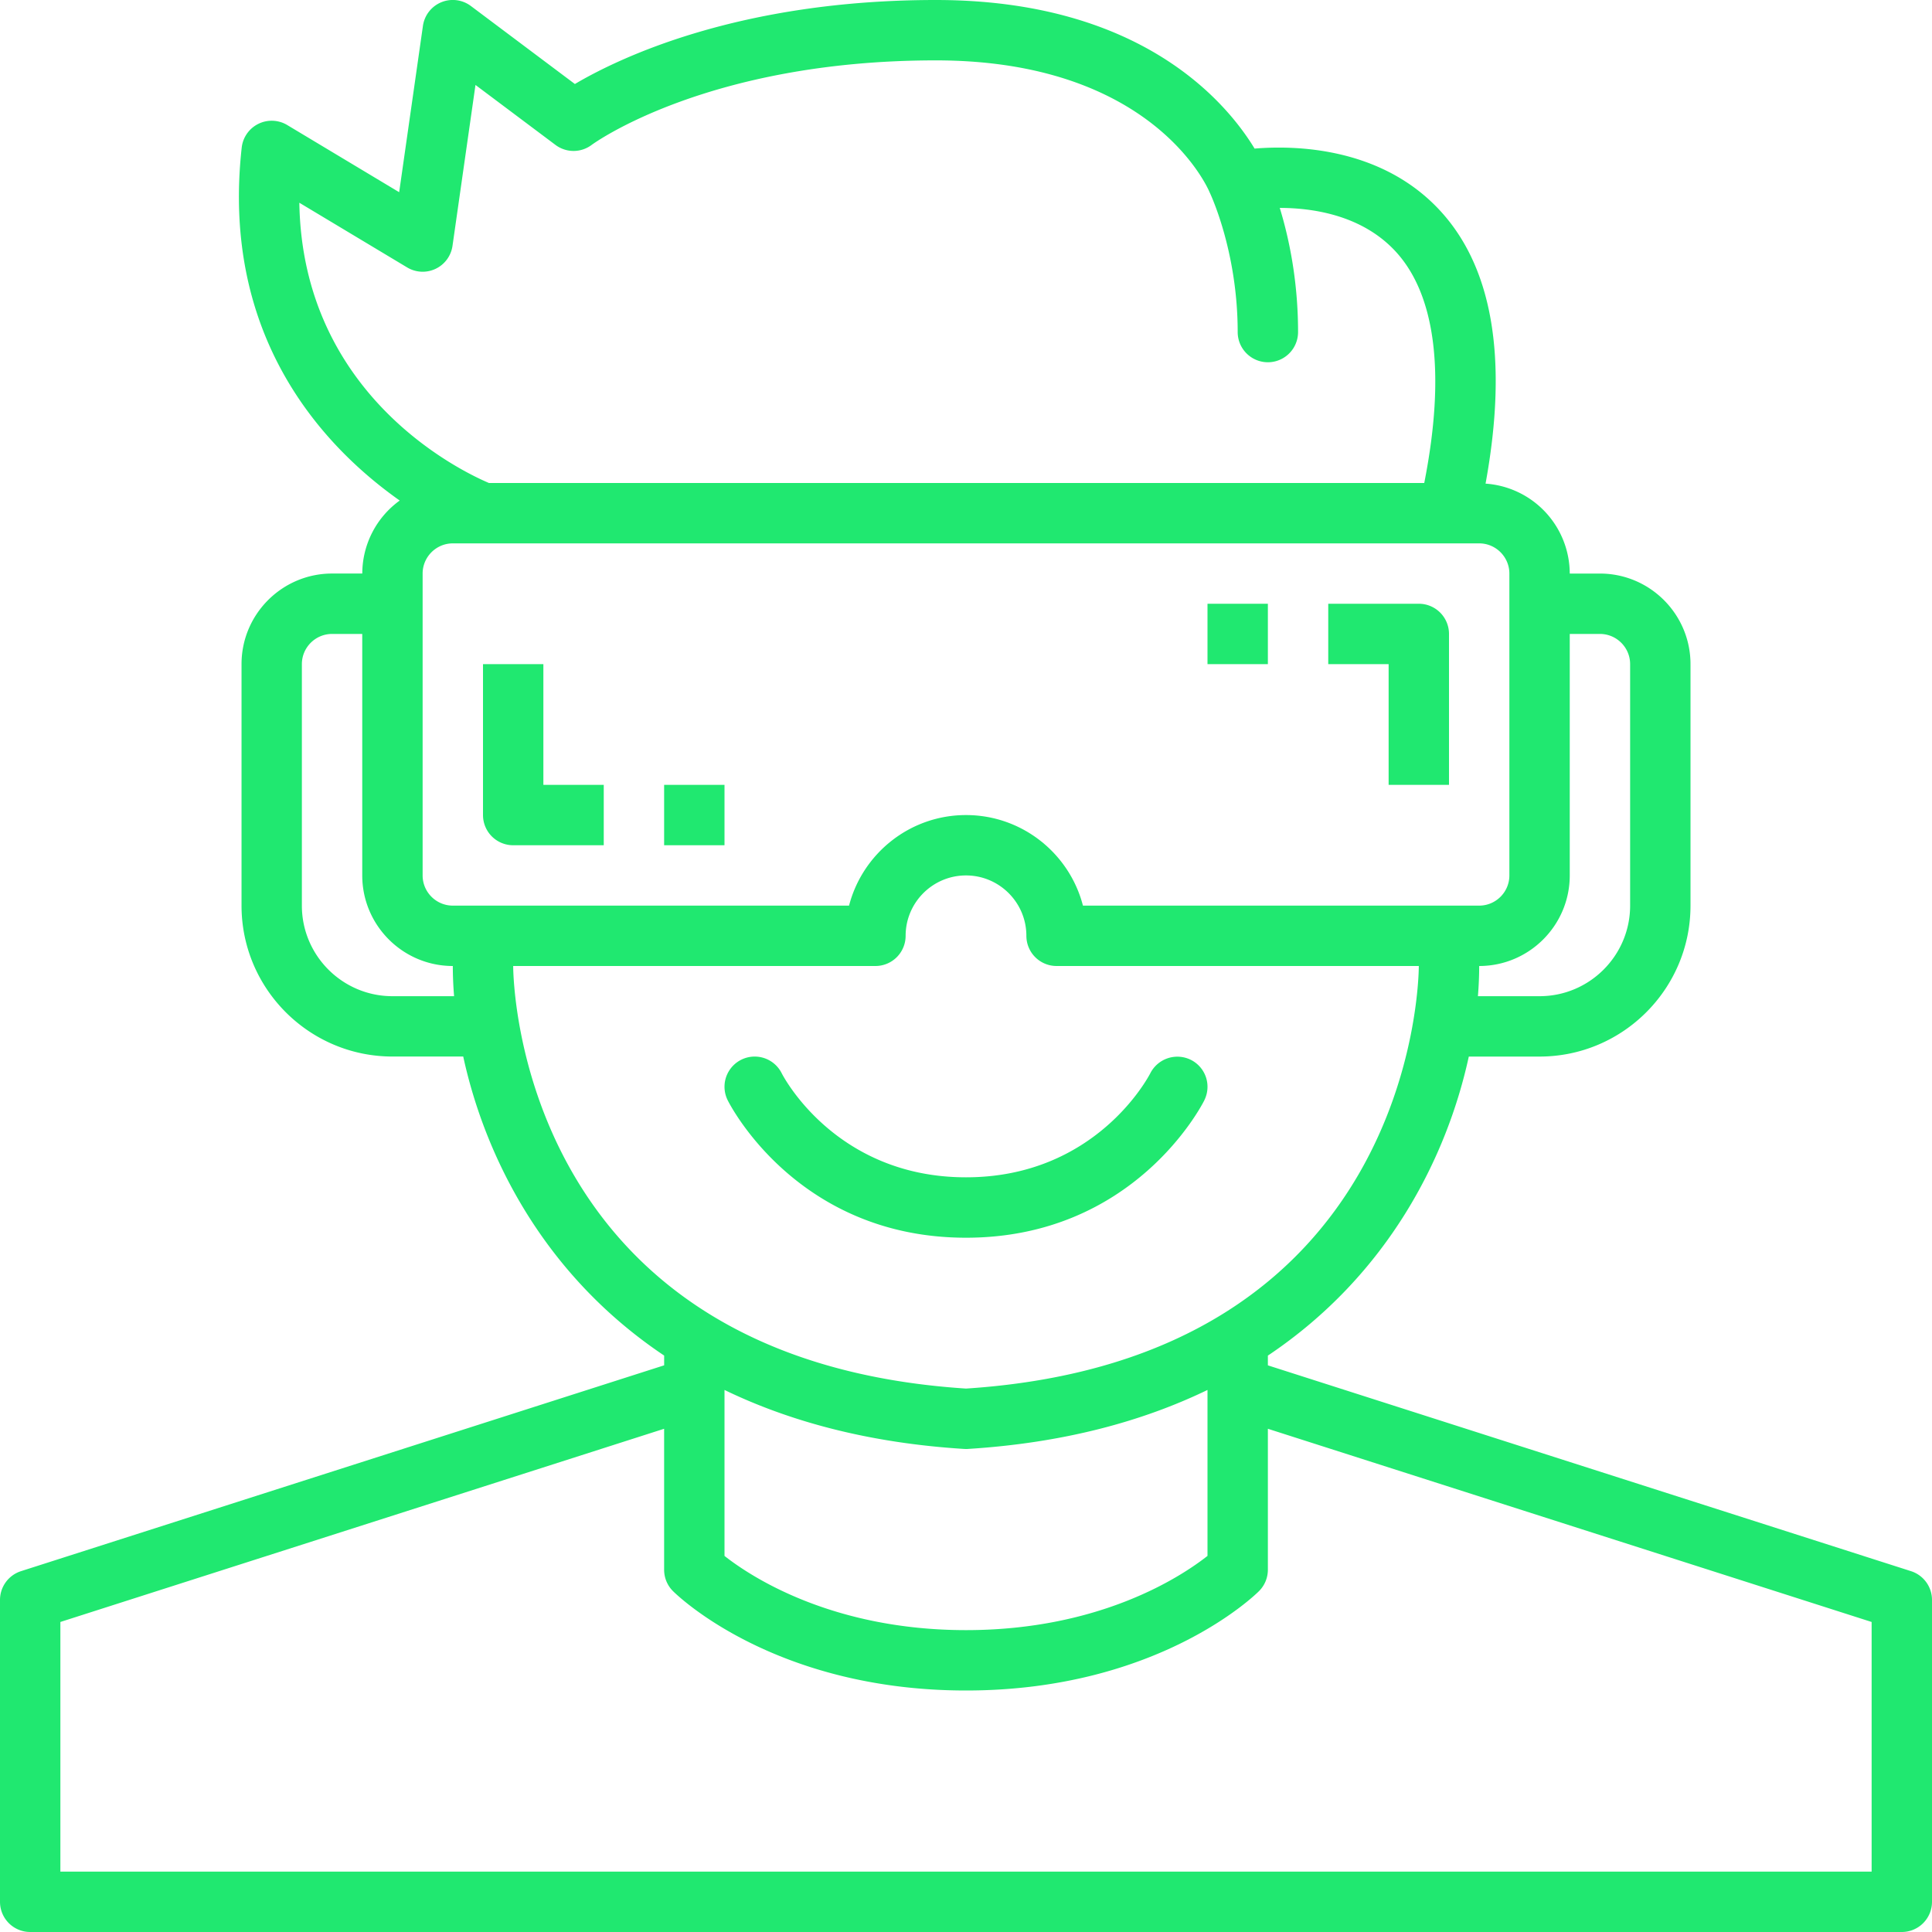 <svg xmlns="http://www.w3.org/2000/svg" version="1.1" xmlns:xlink="http://www.w3.org/1999/xlink" width="512" height="512" x="0" y="0" viewBox="0 0 64 64" style="enable-background:new 0 0 512 512" xml:space="preserve" class=""><g><path d="M63.305 52.047 42 45.229v-.323c4.008-2.684 5.941-6.615 6.656-9.906H51c2.757 0 5-2.243 5-5v-8c0-1.654-1.346-3-3-3h-1a2.995 2.995 0 0 0-2.789-2.979c.762-4.171.232-7.256-1.611-9.154-1.941-1.999-4.716-2.055-6.04-1.945C40.639 3.405 37.812 0 31 0c-6.504 0-10.483 1.913-11.956 2.783L15.6.2a.999.999 0 0 0-1.59.658l-.787 5.509-3.708-2.225a1 1 0 0 0-1.508.747c-.702 6.314 2.74 9.933 5.234 11.692a2.99 2.99 0 0 0-1.24 2.418h-1c-1.654 0-3 1.346-3 3v8c0 2.757 2.243 5 5 5h2.344c.715 3.291 2.648 7.223 6.656 9.906v.323L.695 52.047A1.001 1.001 0 0 0 0 53v10a1 1 0 0 0 1 1h62a1 1 0 0 0 1-1V53c0-.435-.281-.82-.695-.953zM24 46.044c2.151 1.04 4.765 1.755 7.937 1.954L32 48c.021 0 .042 0 .062-.002 3.173-.198 5.787-.914 7.938-1.954v5.497c-.853.672-3.54 2.459-8 2.459s-7.151-1.79-8-2.458v-5.497zM53 21c.551 0 1 .449 1 1v8c0 1.654-1.346 3-3 3h-2.042c.028-.349.042-.684.042-1 1.654 0 3-1.346 3-3v-8zm-3-2v10c0 .551-.449 1-1 1H35.874c-.445-1.723-2.013-3-3.874-3s-3.428 1.277-3.874 3H15c-.551 0-1-.449-1-1V19c0-.551.449-1 1-1h34c.551 0 1 .449 1 1zM9.916 6.716l3.57 2.142a.998.998 0 0 0 1.504-.716l.761-5.328L18.4 4.8a.999.999 0 0 0 1.2 0C19.637 4.772 23.421 2 31 2c7.16 0 9 4.2 9.071 4.372.006.014.929 1.927.929 4.628a1 1 0 0 0 2 0c0-1.739-.313-3.154-.606-4.113 1.079.002 2.661.229 3.771 1.373 1.395 1.436 1.732 4.111 1.015 7.74H16.197c-.981-.418-6.178-2.932-6.281-9.284zM13 33c-1.654 0-3-1.346-3-3v-8c0-.551.449-1 1-1h1v8c0 1.654 1.346 3 3 3 0 .316.014.651.042 1zm4-1h12a1 1 0 0 0 1-1c0-1.103.897-2 2-2s2 .897 2 2a1 1 0 0 0 1 1h12c-.002.55-.233 13.04-15 13.998C17.222 45.039 17.002 32.531 17 32zm45 30H2v-8.27l20-6.4V52c0 .265.105.52.293.707C22.427 52.842 25.659 56 32 56s9.573-3.158 9.707-3.293A1 1 0 0 0 42 52v-4.67l20 6.4z" fill="#20e870" opacity="1" data-original="#000000"></path><path d="M39.895 36.447a.998.998 0 0 0-.444-1.337 1.006 1.006 0 0 0-1.343.438C38.036 35.689 36.29 39 32 39s-6.036-3.311-6.105-3.447a1 1 0 0 0-1.789.895c.093.186 2.34 4.553 7.895 4.553s7.801-4.367 7.895-4.553zM47 20h-3v2h2v4h2v-5a1 1 0 0 0-1-1zM40 20h2v2h-2zM18 22h-2v5a1 1 0 0 0 1 1h3v-2h-2zM22 26h2v2h-2z" fill="#20e870" opacity="1" data-original="#000000"></path></g></svg>